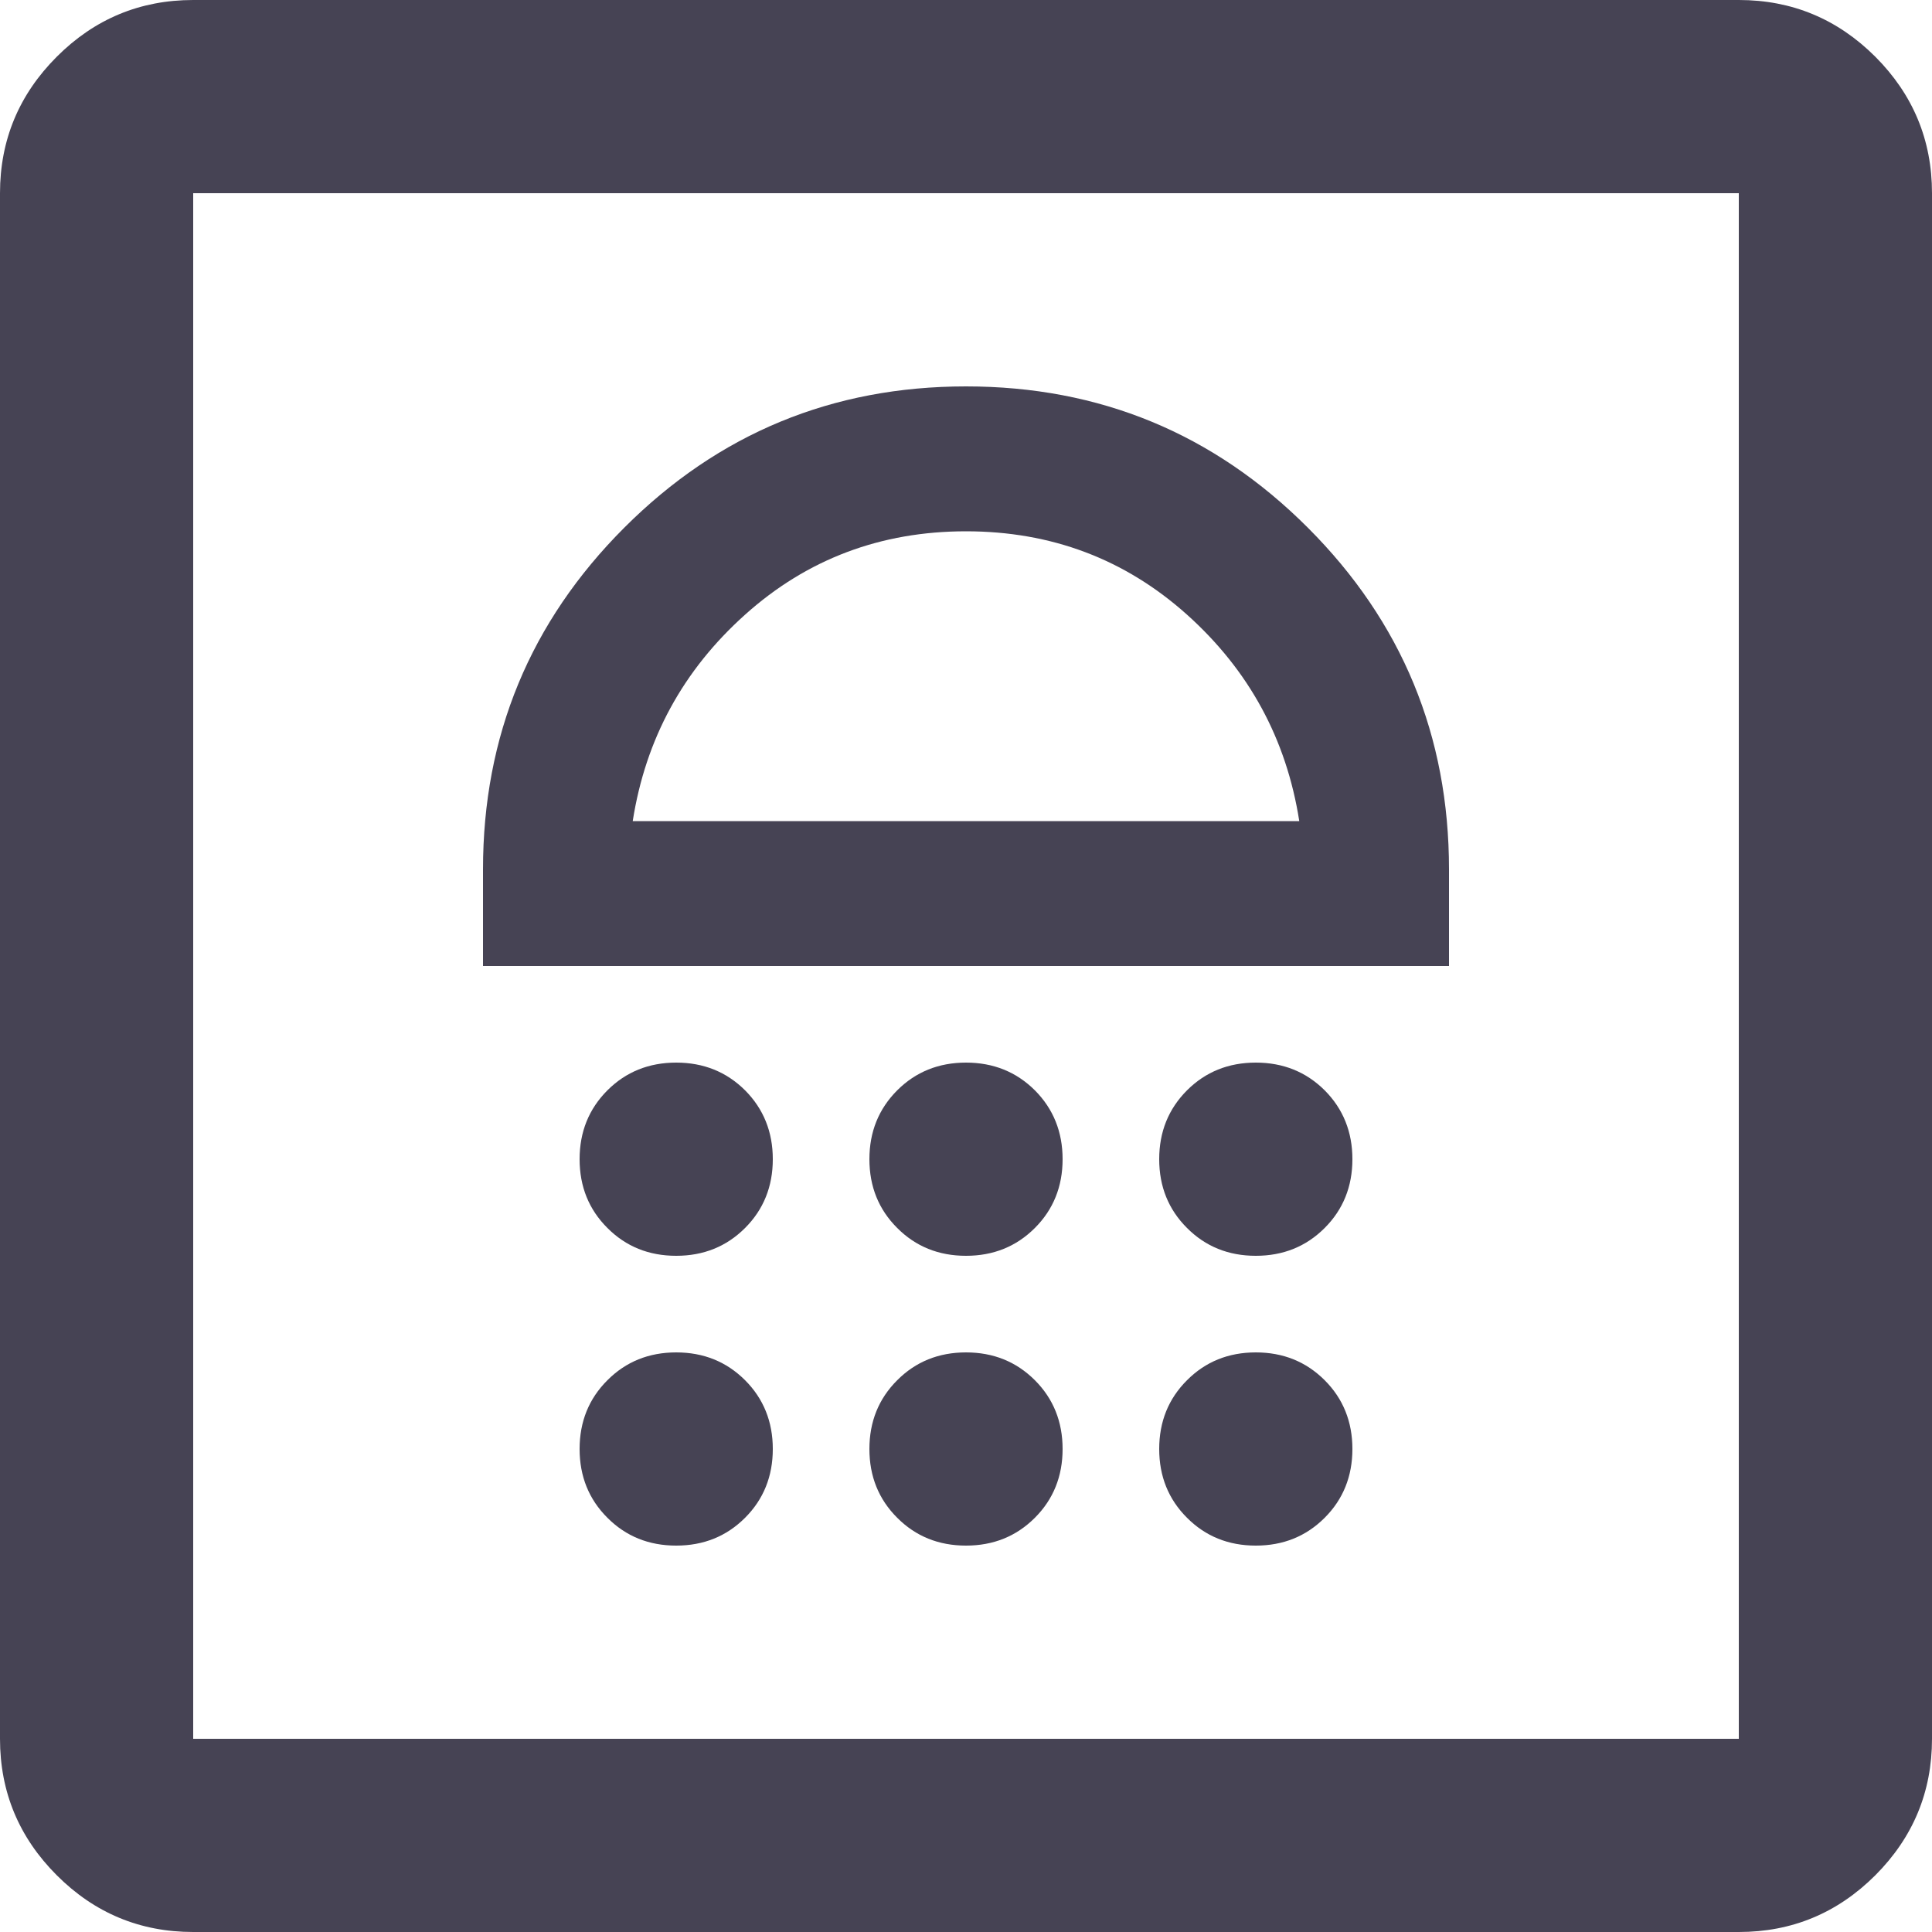 <svg width='20' height='20' viewBox='0 0 20 20' fill='none' xmlns='http://www.w3.org/2000/svg'>
    <path
      d='M7 16C7.283 16 7.521 15.904 7.713 15.712C7.904 15.521 8 15.283 8 15C8 14.717 7.904 14.479 7.713 14.288C7.521 14.096 7.283 14 7 14C6.717 14 6.479 14.096 6.288 14.288C6.096 14.479 6 14.717 6 15C6 15.283 6.096 15.521 6.288 15.712C6.479 15.904 6.717 16 7 16ZM10 16C10.283 16 10.521 15.904 10.713 15.712C10.904 15.521 11 15.283 11 15C11 14.717 10.904 14.479 10.713 14.288C10.521 14.096 10.283 14 10 14C9.717 14 9.479 14.096 9.288 14.288C9.096 14.479 9 14.717 9 15C9 15.283 9.096 15.521 9.288 15.712C9.479 15.904 9.717 16 10 16ZM13 16C13.283 16 13.521 15.904 13.713 15.712C13.904 15.521 14 15.283 14 15C14 14.717 13.904 14.479 13.713 14.288C13.521 14.096 13.283 14 13 14C12.717 14 12.479 14.096 12.288 14.288C12.096 14.479 12 14.717 12 15C12 15.283 12.096 15.521 12.288 15.712C12.479 15.904 12.717 16 13 16ZM7 13C7.283 13 7.521 12.904 7.713 12.712C7.904 12.521 8 12.283 8 12C8 11.717 7.904 11.479 7.713 11.287C7.521 11.096 7.283 11 7 11C6.717 11 6.479 11.096 6.288 11.287C6.096 11.479 6 11.717 6 12C6 12.283 6.096 12.521 6.288 12.712C6.479 12.904 6.717 13 7 13ZM10 13C10.283 13 10.521 12.904 10.713 12.712C10.904 12.521 11 12.283 11 12C11 11.717 10.904 11.479 10.713 11.287C10.521 11.096 10.283 11 10 11C9.717 11 9.479 11.096 9.288 11.287C9.096 11.479 9 11.717 9 12C9 12.283 9.096 12.521 9.288 12.712C9.479 12.904 9.717 13 10 13ZM13 13C13.283 13 13.521 12.904 13.713 12.712C13.904 12.521 14 12.283 14 12C14 11.717 13.904 11.479 13.713 11.287C13.521 11.096 13.283 11 13 11C12.717 11 12.479 11.096 12.288 11.287C12.096 11.479 12 11.717 12 12C12 12.283 12.096 12.521 12.288 12.712C12.479 12.904 12.717 13 13 13ZM5 10H15V9C15 7.617 14.513 6.437 13.538 5.462C12.563 4.487 11.383 4 10 4C8.617 4 7.438 4.487 6.463 5.462C5.488 6.437 5 7.617 5 9V10ZM6.55 8.5C6.683 7.65 7.071 6.938 7.713 6.363C8.354 5.788 9.117 5.5 10 5.5C10.883 5.5 11.646 5.788 12.288 6.363C12.929 6.938 13.317 7.65 13.45 8.5H6.55ZM2 20C1.45 20 0.979 19.804 0.588 19.413C0.196 19.021 0 18.55 0 18V2C0 1.45 0.196 0.979 0.588 0.587C0.979 0.196 1.45 0 2 0H18C18.55 0 19.021 0.196 19.413 0.587C19.804 0.979 20 1.45 20 2V18C20 18.55 19.804 19.021 19.413 19.413C19.021 19.804 18.55 20 18 20H2ZM2 18H18V2H2V18ZM2 18V2V18Z'
      fill='#464354'
    />
  </svg>